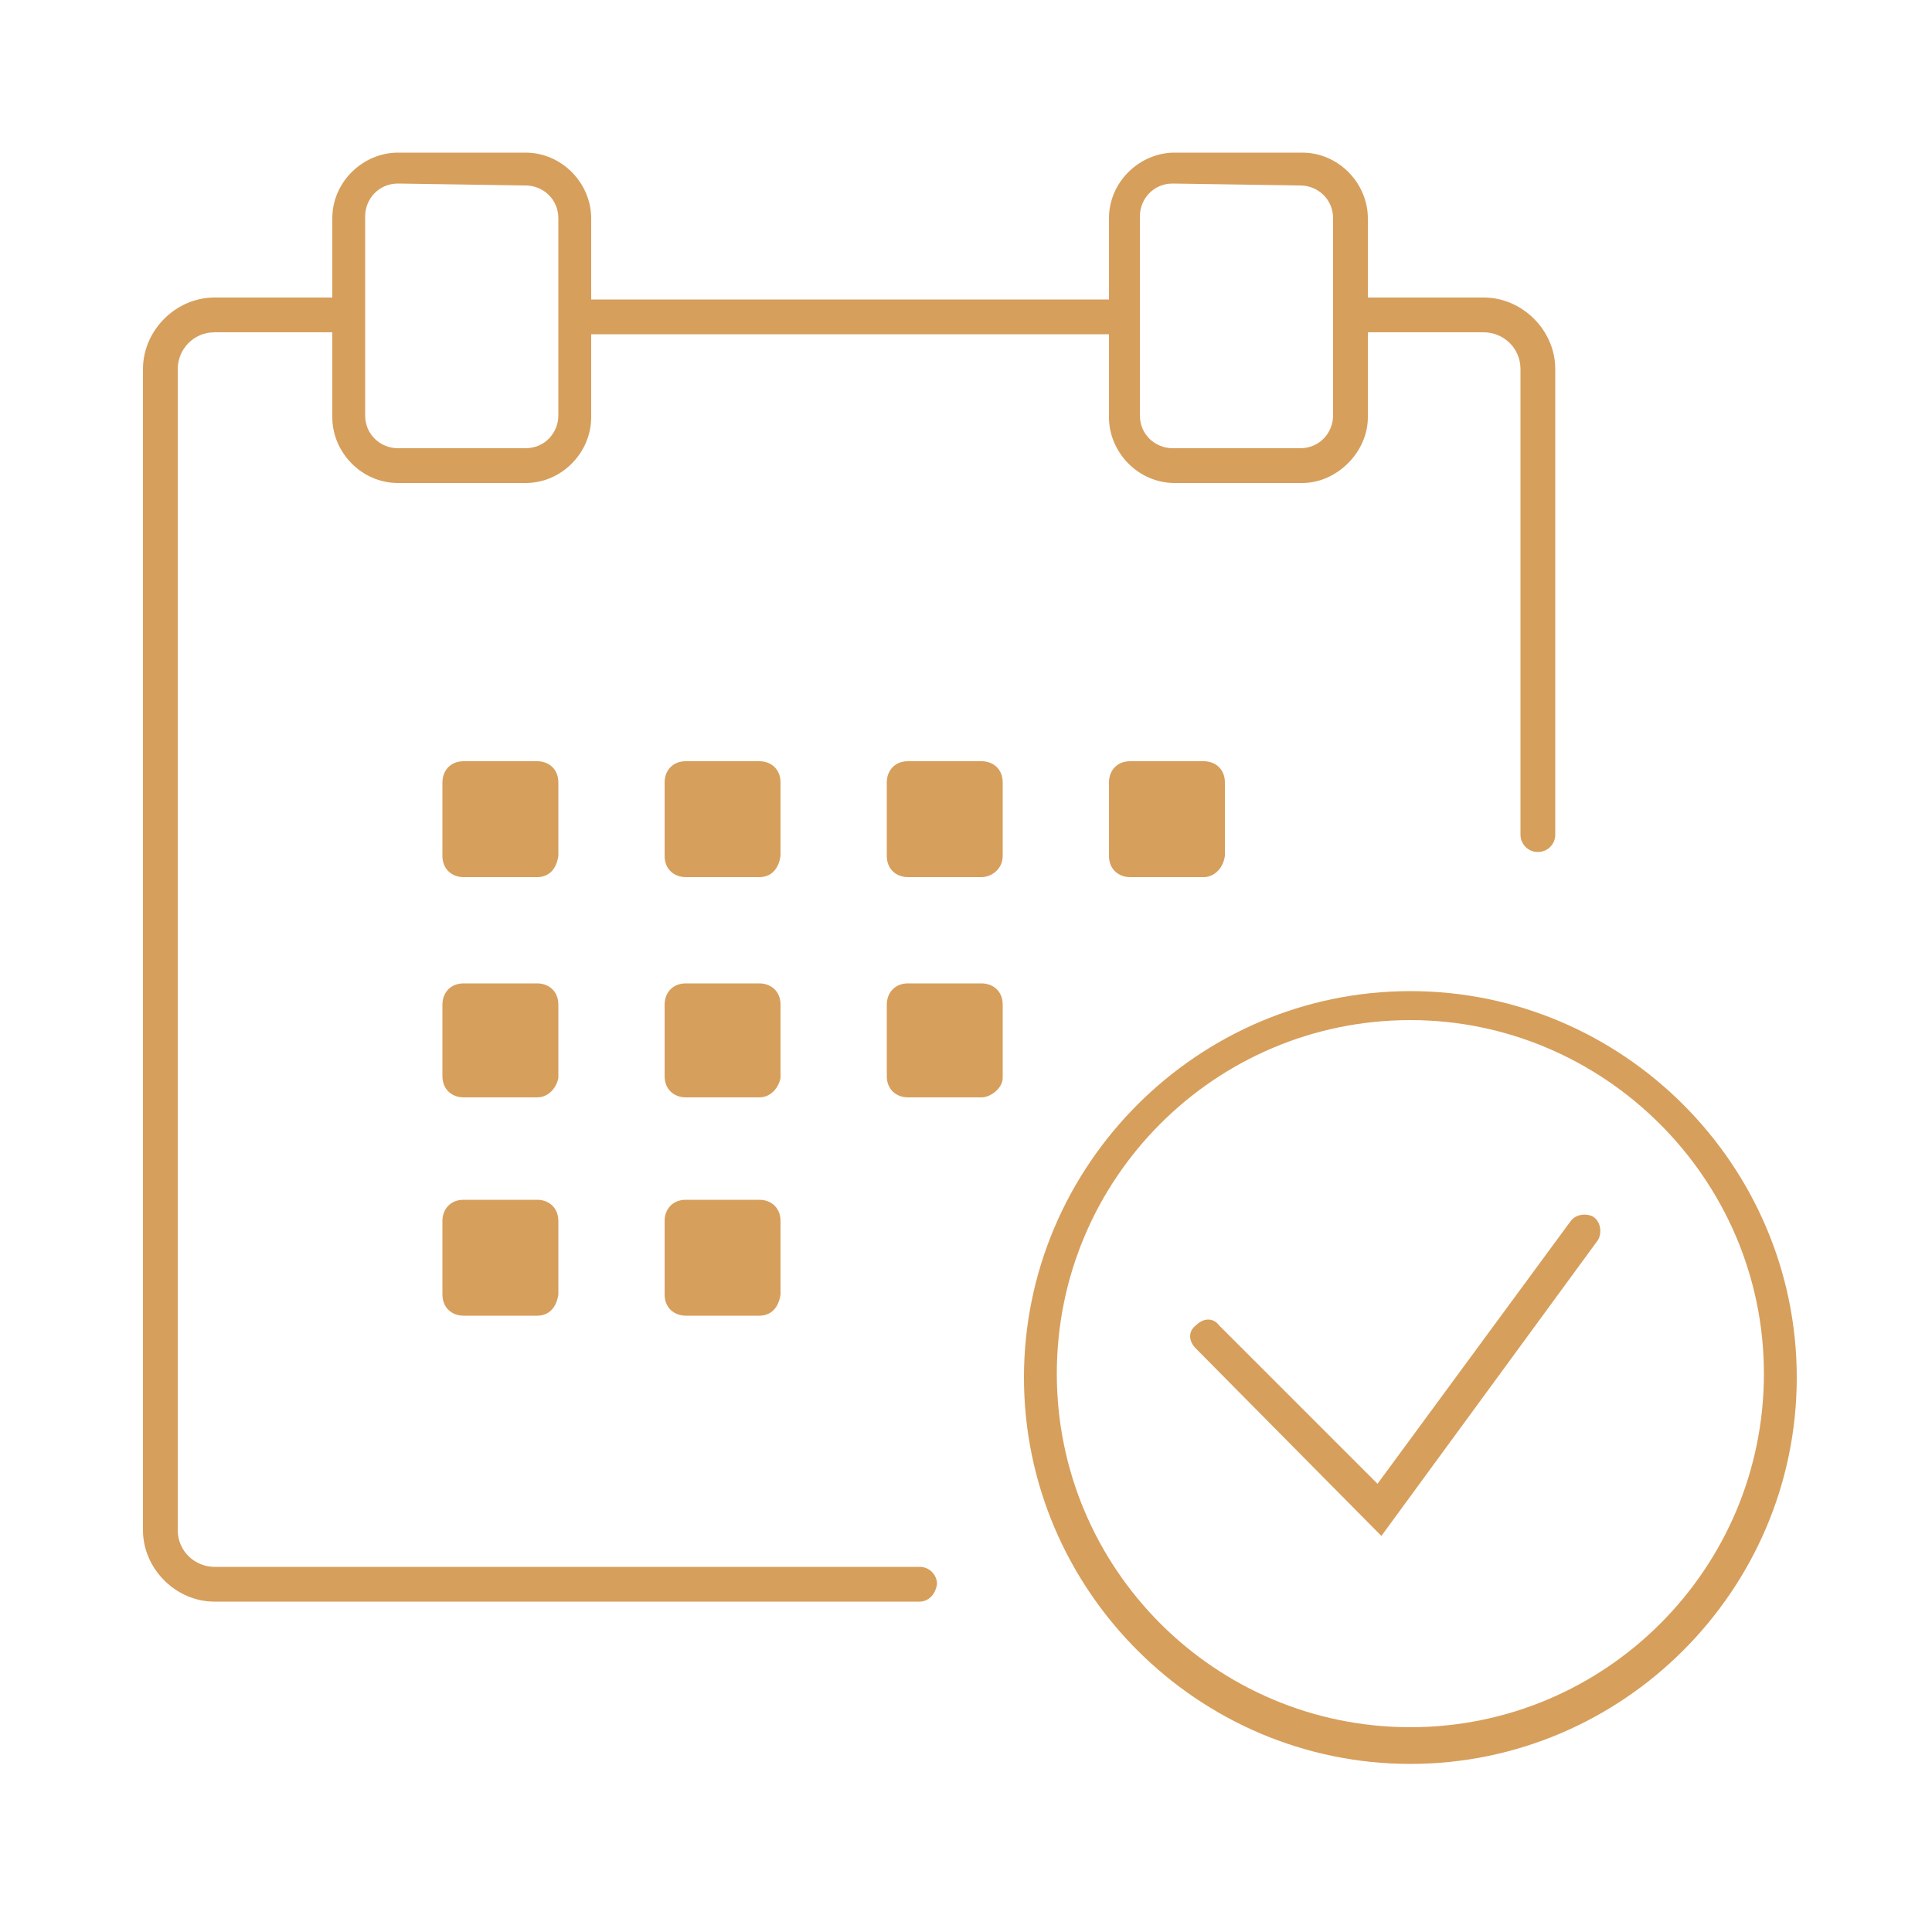 <?xml version="1.0" encoding="utf-8"?>
<!-- Generator: Adobe Illustrator 27.1.1, SVG Export Plug-In . SVG Version: 6.00 Build 0)  -->
<svg version="1.1" id="Warstwa_1" xmlns="http://www.w3.org/2000/svg" xmlns:xlink="http://www.w3.org/1999/xlink" x="0px" y="0px"
	 viewBox="0 0 100 100" style="enable-background:new 0 0 100 100;" xml:space="preserve">
<style type="text/css">
	.st0{fill:#D79F5C;}
</style>
<g>
	<path class="st0" d="M79.6,44.1c-0.5,0-0.9-0.4-0.9-0.9V19.1c0-1.1-0.9-1.9-1.9-1.9h-6.1c-0.5,0-0.9-0.4-0.9-0.9
		c0-0.5,0.4-0.9,0.9-0.9h6.1c2,0,3.7,1.7,3.7,3.7v24.1C80.5,43.7,80.1,44.1,79.6,44.1z"/>
</g>
<g>
	<path class="st0" d="M57.5,17.3H30.3c-0.5,0-0.9-0.4-0.9-0.9s0.4-0.9,0.9-0.9h27.1c0.5,0,0.9,0.4,0.9,0.9S58,17.3,57.5,17.3z"/>
</g>
<g>
	<path class="st0" d="M47.6,82.9H11.1c-2,0-3.7-1.7-3.7-3.7V19.1c0-2,1.7-3.7,3.7-3.7h6.4c0.5,0,0.9,0.4,0.9,0.9
		c0,0.5-0.4,0.9-0.9,0.9h-6.4c-1.1,0-1.9,0.9-1.9,1.9v60.1c0,1.1,0.9,1.9,1.9,1.9h36.5c0.5,0,0.9,0.4,0.9,0.9
		C48.4,82.6,48,82.9,47.6,82.9z"/>
</g>
<g>
	<path class="st0" d="M27.2,25h-6.6c-1.9,0-3.4-1.6-3.4-3.4V11.3c0-1.9,1.6-3.4,3.4-3.4h6.6c1.9,0,3.4,1.6,3.4,3.4v10.3
		C30.6,23.4,29.1,25,27.2,25z M20.6,9.5c-1,0-1.7,0.8-1.7,1.7v10.3c0,1,0.8,1.7,1.7,1.7h6.6c1,0,1.7-0.8,1.7-1.7V11.3
		c0-1-0.8-1.7-1.7-1.7L20.6,9.5L20.6,9.5z"/>
</g>
<g>
	<path class="st0" d="M67.4,25h-6.6c-1.9,0-3.4-1.6-3.4-3.4V11.3c0-1.9,1.6-3.4,3.4-3.4h6.6c1.9,0,3.4,1.6,3.4,3.4v10.3
		C70.8,23.4,69.2,25,67.4,25z M60.7,9.5c-1,0-1.7,0.8-1.7,1.7v10.3c0,1,0.8,1.7,1.7,1.7h6.6c1,0,1.7-0.8,1.7-1.7V11.3
		c0-1-0.8-1.7-1.7-1.7L60.7,9.5L60.7,9.5z"/>
</g>
<g>
	<g>
		<path class="st0" d="M27.8,68.1H24c-0.6,0-1.1-0.4-1.1-1.1v-3.8c0-0.6,0.4-1.1,1.1-1.1h3.8c0.6,0,1.1,0.4,1.1,1.1v3.8
			C28.8,67.7,28.4,68.1,27.8,68.1z"/>
	</g>
	<g>
		<path class="st0" d="M39.3,68.1h-3.8c-0.6,0-1.1-0.4-1.1-1.1v-3.8c0-0.6,0.4-1.1,1.1-1.1h3.8c0.6,0,1.1,0.4,1.1,1.1v3.8
			C40.3,67.7,39.9,68.1,39.3,68.1z"/>
	</g>
</g>
<g>
	<g>
		<path class="st0" d="M27.8,56.8H24c-0.6,0-1.1-0.4-1.1-1.1V52c0-0.6,0.4-1.1,1.1-1.1h3.8c0.6,0,1.1,0.4,1.1,1.1v3.8
			C28.8,56.3,28.4,56.8,27.8,56.8z"/>
	</g>
	<g>
		<path class="st0" d="M39.3,56.8h-3.8c-0.6,0-1.1-0.4-1.1-1.1V52c0-0.6,0.4-1.1,1.1-1.1h3.8c0.6,0,1.1,0.4,1.1,1.1v3.8
			C40.3,56.3,39.9,56.8,39.3,56.8z"/>
	</g>
	<g>
		<path class="st0" d="M50.8,56.8H47c-0.6,0-1.1-0.4-1.1-1.1V52c0-0.6,0.4-1.1,1.1-1.1h3.8c0.6,0,1.1,0.4,1.1,1.1v3.8
			C51.9,56.3,51.3,56.8,50.8,56.8z"/>
	</g>
</g>
<g>
	<g>
		<path class="st0" d="M27.8,45.4H24c-0.6,0-1.1-0.4-1.1-1.1v-3.8c0-0.6,0.4-1.1,1.1-1.1h3.8c0.6,0,1.1,0.4,1.1,1.1v3.8
			C28.8,45,28.4,45.4,27.8,45.4z"/>
	</g>
	<g>
		<path class="st0" d="M39.3,45.4h-3.8c-0.6,0-1.1-0.4-1.1-1.1v-3.8c0-0.6,0.4-1.1,1.1-1.1h3.8c0.6,0,1.1,0.4,1.1,1.1v3.8
			C40.3,45,39.9,45.4,39.3,45.4z"/>
	</g>
	<g>
		<path class="st0" d="M50.8,45.4H47c-0.6,0-1.1-0.4-1.1-1.1v-3.8c0-0.6,0.4-1.1,1.1-1.1h3.8c0.6,0,1.1,0.4,1.1,1.1v3.8
			C51.9,45,51.3,45.4,50.8,45.4z"/>
	</g>
	<g>
		<path class="st0" d="M62.3,45.4h-3.8c-0.6,0-1.1-0.4-1.1-1.1v-3.8c0-0.6,0.4-1.1,1.1-1.1h3.8c0.6,0,1.1,0.4,1.1,1.1v3.8
			C63.3,45,62.8,45.4,62.3,45.4z"/>
	</g>
</g>
<g>
	<path class="st0" d="M73,91.3c-11,0-20-9-20-20s9-20,20-20s20,9,20,20S84,91.3,73,91.3z M73,52.8c-10.1,0-18.3,8.2-18.3,18.3
		S62.9,89.4,73,89.4s18.3-8.2,18.3-18.3S83,52.8,73,52.8z"/>
</g>
<g>
	<path class="st0" d="M71.5,79.5l-9.6-9.7c-0.4-0.4-0.4-0.9,0-1.2c0.4-0.4,0.9-0.4,1.2,0l8.2,8.2l10-13.6c0.3-0.4,0.9-0.4,1.2-0.2
		c0.4,0.3,0.4,0.9,0.2,1.2L71.5,79.5z"/>
</g>
</svg>
